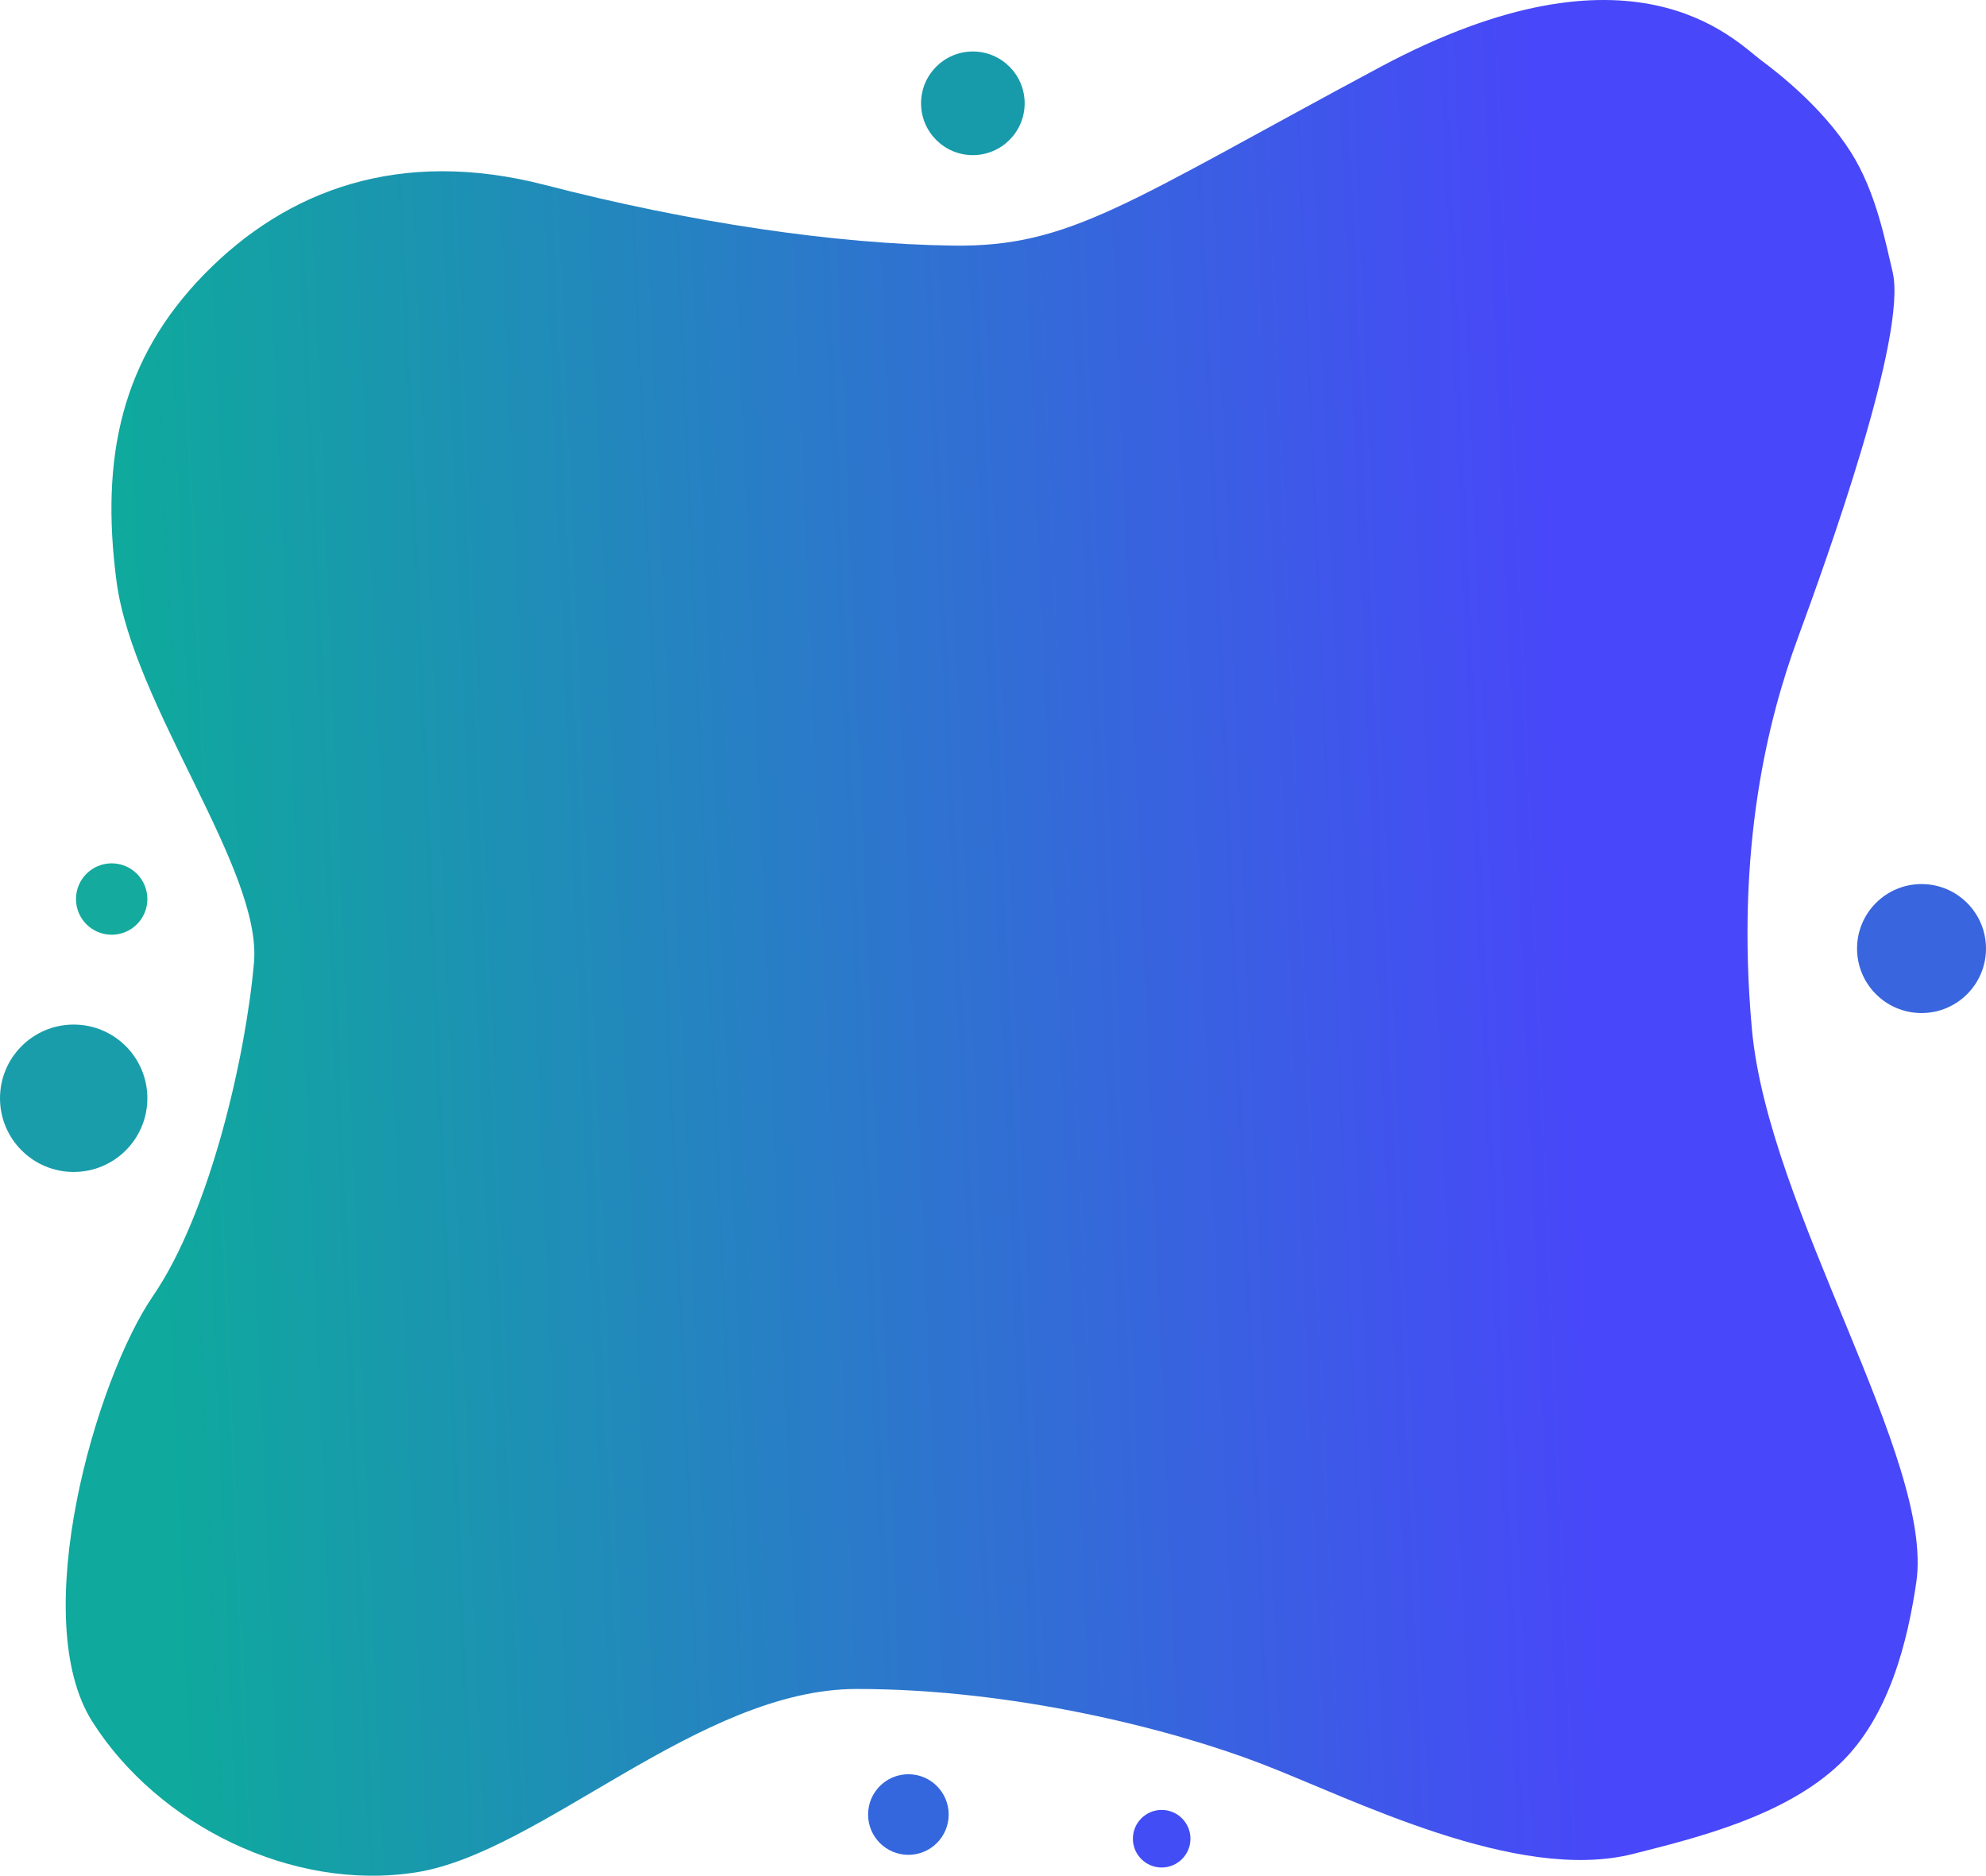 <svg xmlns="http://www.w3.org/2000/svg" xmlns:xlink="http://www.w3.org/1999/xlink" width="1725" height="1628.858" viewBox="0 0 1725 1628.858"><defs><linearGradient id="linear-gradient" x1="0.067" y1="0.5" x2="0.805" y2="0.468" gradientUnits="objectBoundingBox"><stop offset="0" stop-color="#0fa99d"/><stop offset="1" stop-color="#4847f9"/></linearGradient></defs><g id="Groupe_1" data-name="Groupe 1" transform="translate(254 -161.285)"><path id="Tracé_1" data-name="Tracé 1" d="M1275.672,213.617c-23.333-17.387-110.762-111.981-331.093,6S675.918,375.984,573.571,374.562s-227.438-19.9-353.951-52.6S-5.142,326.327-76.637,399.5s-90.387,158.43-76.173,266.463S-26.3,916.15-33.4,997.174-71.43,1214.307-121.182,1286.8s-109.455,280.033-52.6,369.587,173.4,147.878,281.455,130.777S353.6,1627.96,490.058,1627.96s273.3,34.827,351.818,65.033,221.752,103.769,322.678,78.182c53.188-13.484,131.235-32.252,179.457-78.182,43.189-41.136,59.064-107.358,66.46-157.785,15.636-106.612-128.621-323.078-142.836-480.535s14.191-269.3,39.778-338.953,95.583-263.9,82.446-318.413c-6.1-25.293-14.1-68.89-36.176-103.783C1328.3,253.406,1288.179,222.936,1275.672,213.617Z" fill="url(#linear-gradient)"/><circle id="Ellipse_1" data-name="Ellipse 1" cx="45" cy="45" r="45" transform="translate(546 206)" fill="#179baa"/><circle id="Ellipse_2" data-name="Ellipse 2" cx="64" cy="64" r="64" transform="translate(-254 1051)" fill="#1a9daa"/><circle id="Ellipse_4" data-name="Ellipse 4" cx="35" cy="35" r="35" transform="translate(500 1702)" fill="#3467de"/><circle id="Ellipse_6" data-name="Ellipse 6" cx="56" cy="56" r="56" transform="translate(1359 929)" fill="#3965de"/><circle id="Ellipse_5" data-name="Ellipse 5" cx="25" cy="25" r="25" transform="translate(730 1733)" fill="#424df5"/><circle id="Ellipse_3" data-name="Ellipse 3" cx="31" cy="31" r="31" transform="translate(-188 911)" fill="#14aa9d"/></g></svg>